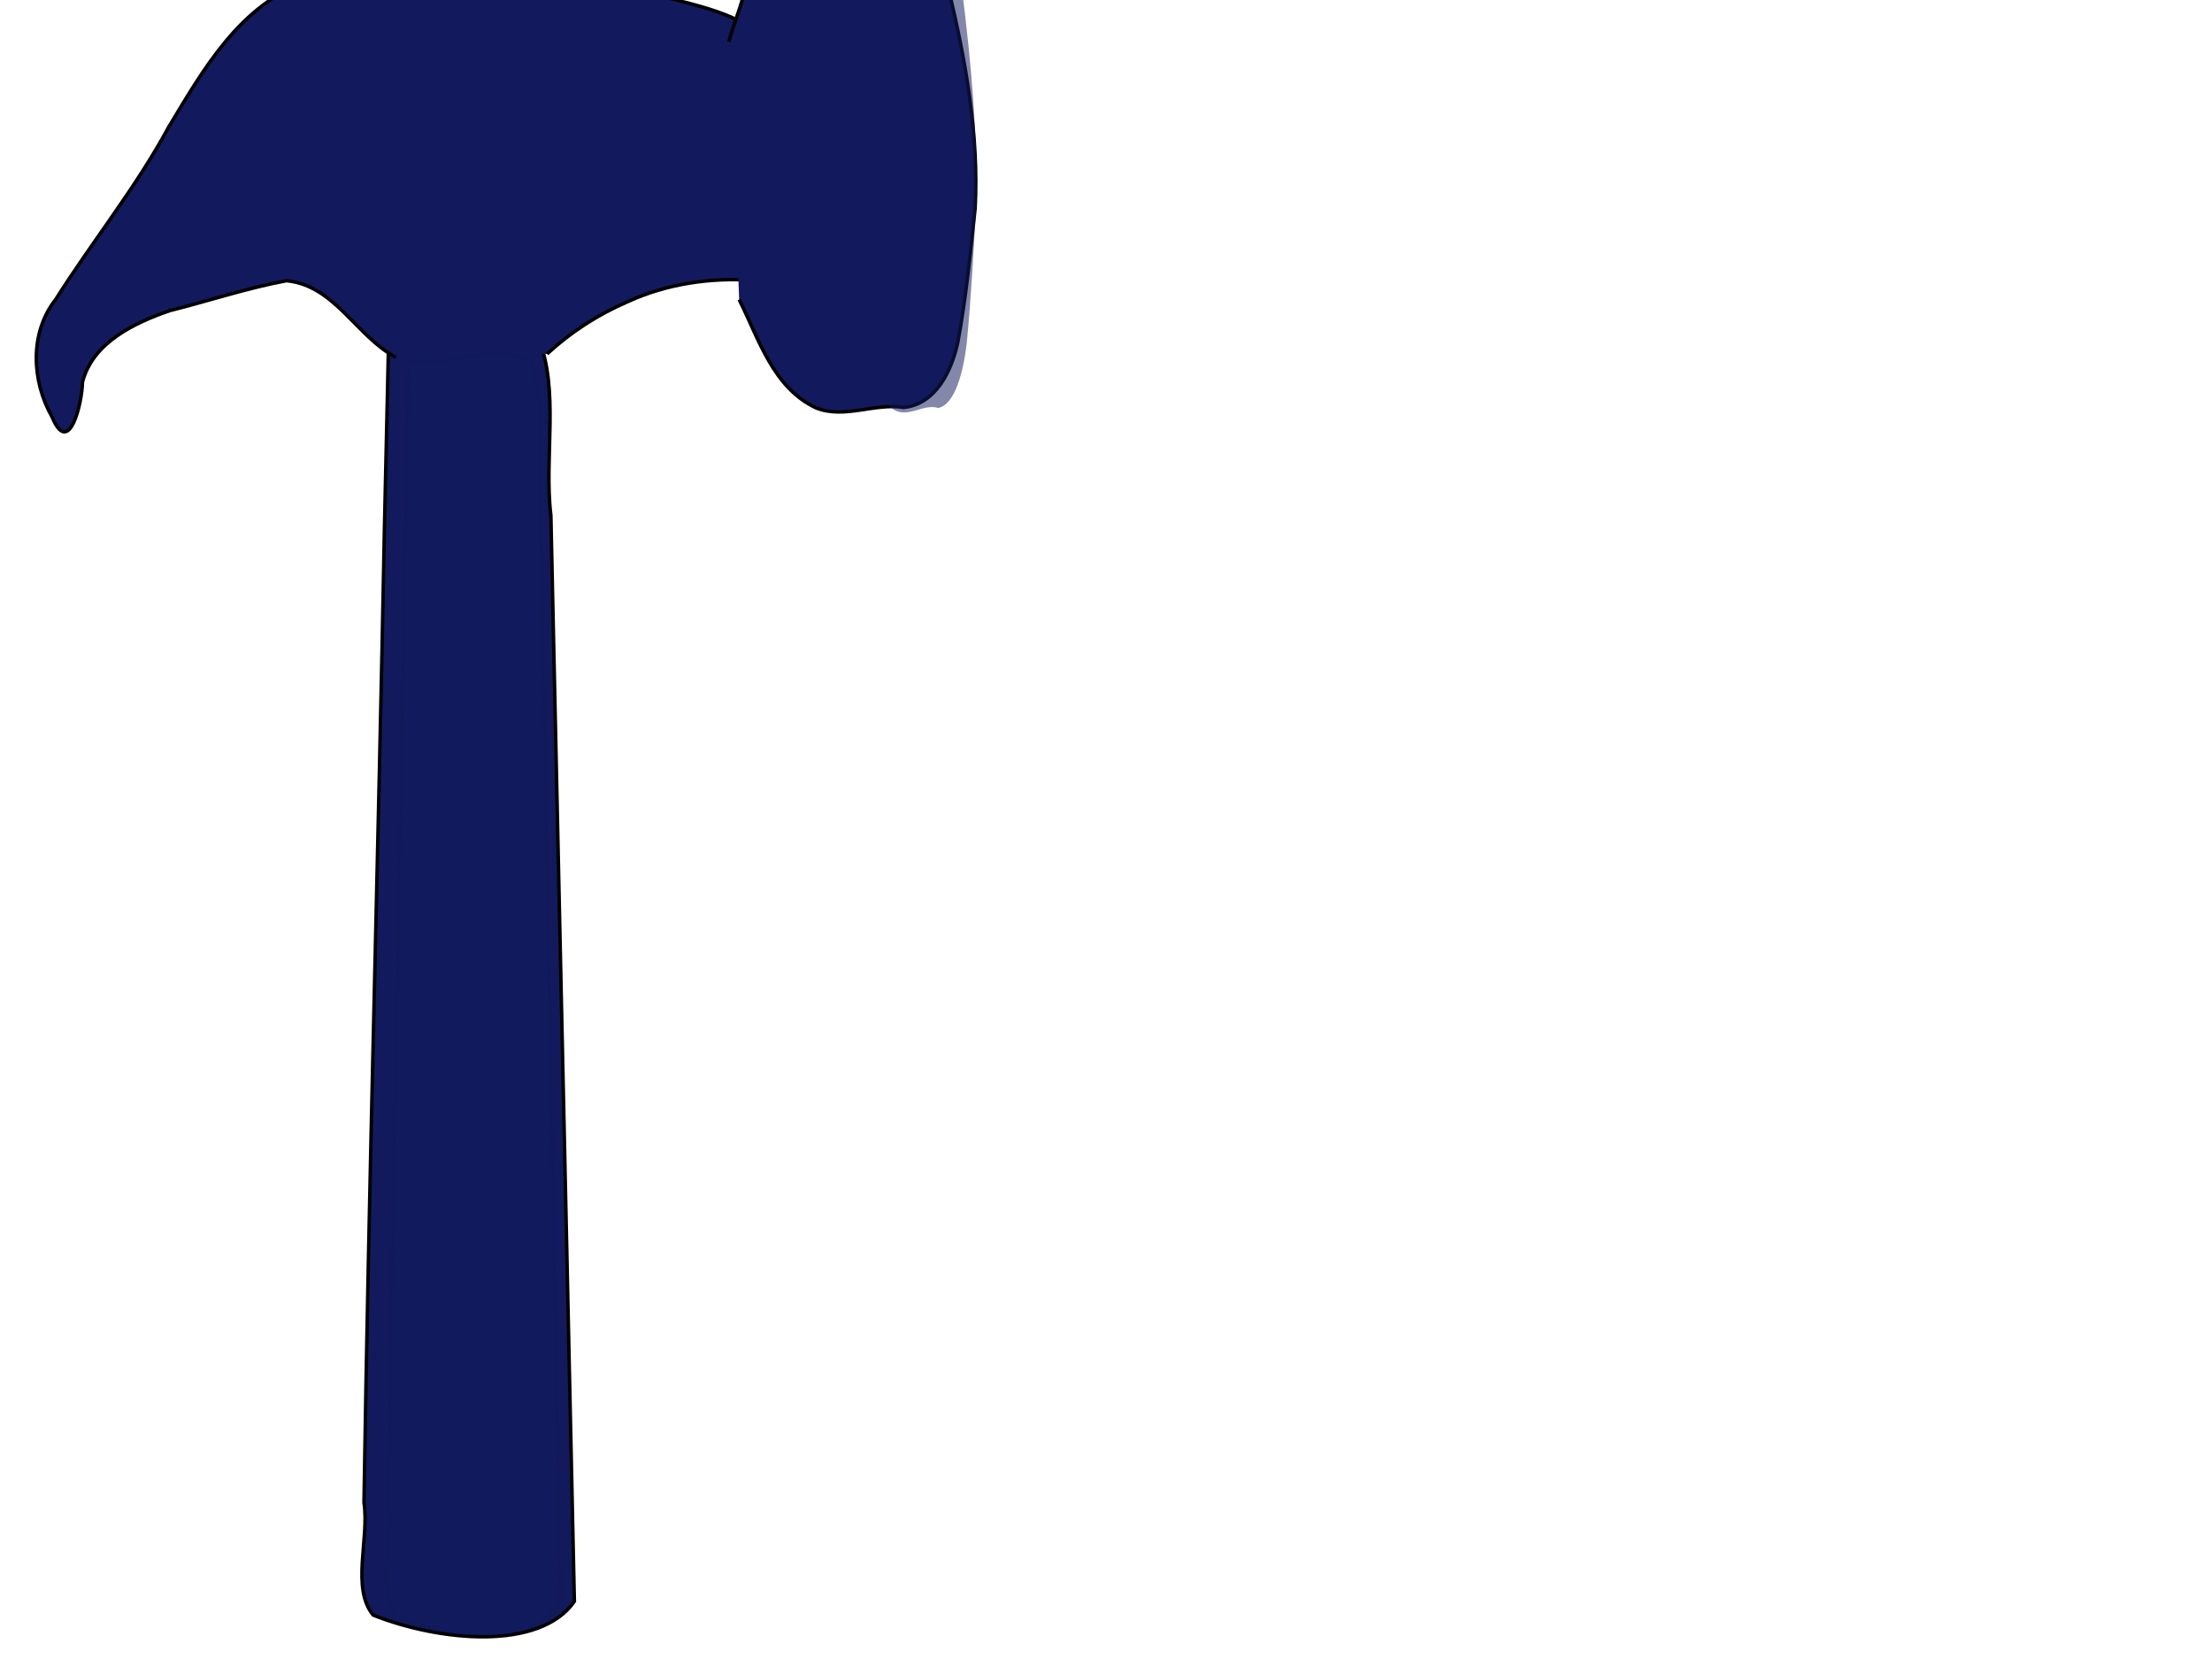 <?xml version="1.0"?><svg width="640" height="480" xmlns="http://www.w3.org/2000/svg" xmlns:xlink="http://www.w3.org/1999/xlink">
 <defs>
  <linearGradient id="linearGradient2807">
   <stop offset="0" id="stop2809" stop-color="black"/>
   <stop offset="1" id="stop2811" stop-opacity="0" stop-color="black"/>
  </linearGradient>
  <linearGradient xlink:href="#linearGradient2807" id="linearGradient2813" x1="-0.142" y1="0.49" x2="1.081" y2="0.49" gradientTransform="matrix(0.817,0,0,0.981,67.138,14.188)"/>
 </defs>
 <g>
  <title>Layer 1</title>
  <g id="g2815">
   <path id="path1308" d="m112.463,97.243c14.34,2.502 29.371,-6.074 43.119,0.123c6.484,15.316 1.739,34.815 3.808,51.761c2.265,104.738 4.53,209.475 6.794,314.213c-10.025,14.42 -39.179,11.54 -58.2,3.961c-6.457,-7.766 -1.065,-22.15 -2.674,-32.571c1.446,-94.04 4.161,-188.056 5.92,-282.091c0.408,-18.466 0.818,-36.931 1.232,-55.396l0,0z" stroke-width="1px" stroke="black" fill-rule="evenodd" fill="#121a5d"/>
   <path id="path1310" d="m114.523,103.387c-11.458,-6.069 -17.646,-20.815 -31.63,-22.168c-11.425,2.13 -22.503,5.833 -33.764,8.663c-10.274,3.53 -22.323,9.254 -25.265,20.68c-0.051,5.671 -3.785,22.165 -8.831,10.025c-5.887,-10.373 -6.563,-24.286 1.096,-33.979c10.629,-16.832 23.247,-32.371 32.721,-49.933c10.01,-16.606 20.638,-35.47 40.161,-42.077c32.162,-13.019 68.39,-7.71 100.176,3.718c13.475,3.731 29.882,5.945 37.485,19.332c7.054,10.847 7.599,24.49 5.807,36.94c3.469,10.44 -0.108,28.573 -14.324,26.499c-12.541,-0.809 -25.152,0.965 -36.614,6.237c-8.521,3.67 -16.428,8.773 -23.246,15.068" stroke-width="1px" stroke="black" fill-rule="evenodd" fill="#121a5d"/>
   <path id="path1312" d="m213.866,86.686c5.682,11.393 9.811,25.545 22.293,31.357c8.275,3.236 16.879,-1.525 25.323,-0.144c9.332,-0.975 13.858,-10.672 15.635,-18.79c2.379,-12.826 3.668,-25.856 5.019,-38.828c1.112,-21.333 -2.708,-42.545 -7.623,-63.216c0.936,-14.726 -13.813,-28.292 -28.457,-25.095c-6.721,0.703 -13.496,1.166 -20.102,2.672c-8.327,5.005 -8.476,15.695 -10.853,24.059c-1.212,4.519 -3.014,8.851 -4.22,13.37" stroke-width="1px" stroke="black" fill-rule="evenodd" fill="#121a5d"/>
   <path d="m246.31,86.762c3.001,11.414 5.181,25.592 11.773,31.415c4.37,3.242 8.914,-1.527 13.373,-0.144c4.928,-0.977 7.318,-10.692 8.257,-18.824c1.256,-12.85 1.937,-25.903 2.65,-38.899c0.587,-21.372 -1.43,-42.623 -4.025,-63.332c0.495,-14.754 -7.294,-28.344 -15.028,-25.141c-3.55,0.704 -7.127,1.168 -10.616,2.677c-4.397,5.014 -4.476,15.724 -5.731,24.104c-0.64,4.528 -1.592,8.868 -2.229,13.395" id="path1908" stroke-width="0.727px" fill-rule="evenodd" fill="#121a5d" opacity="0.523"/>
   <path d="m118.206,104.359c11.721,2.456 24.007,-5.959 35.245,0.122c5.299,15.028 1.421,34.161 3.112,50.789c1.851,102.771 3.702,205.543 5.553,308.314c-8.194,14.15 -32.024,11.324 -47.571,3.887c-5.277,-7.62 -0.87,-21.734 -2.185,-31.959c1.182,-92.275 3.401,-184.526 4.839,-276.796c0.333,-18.119 0.669,-36.238 1.007,-54.357l0,0z" id="path2805" stroke-width="0.896px" stroke="url(#linearGradient2813)" fill-rule="evenodd" fill="#121a5d" opacity="0.047"/>
  </g>
 </g>
</svg>